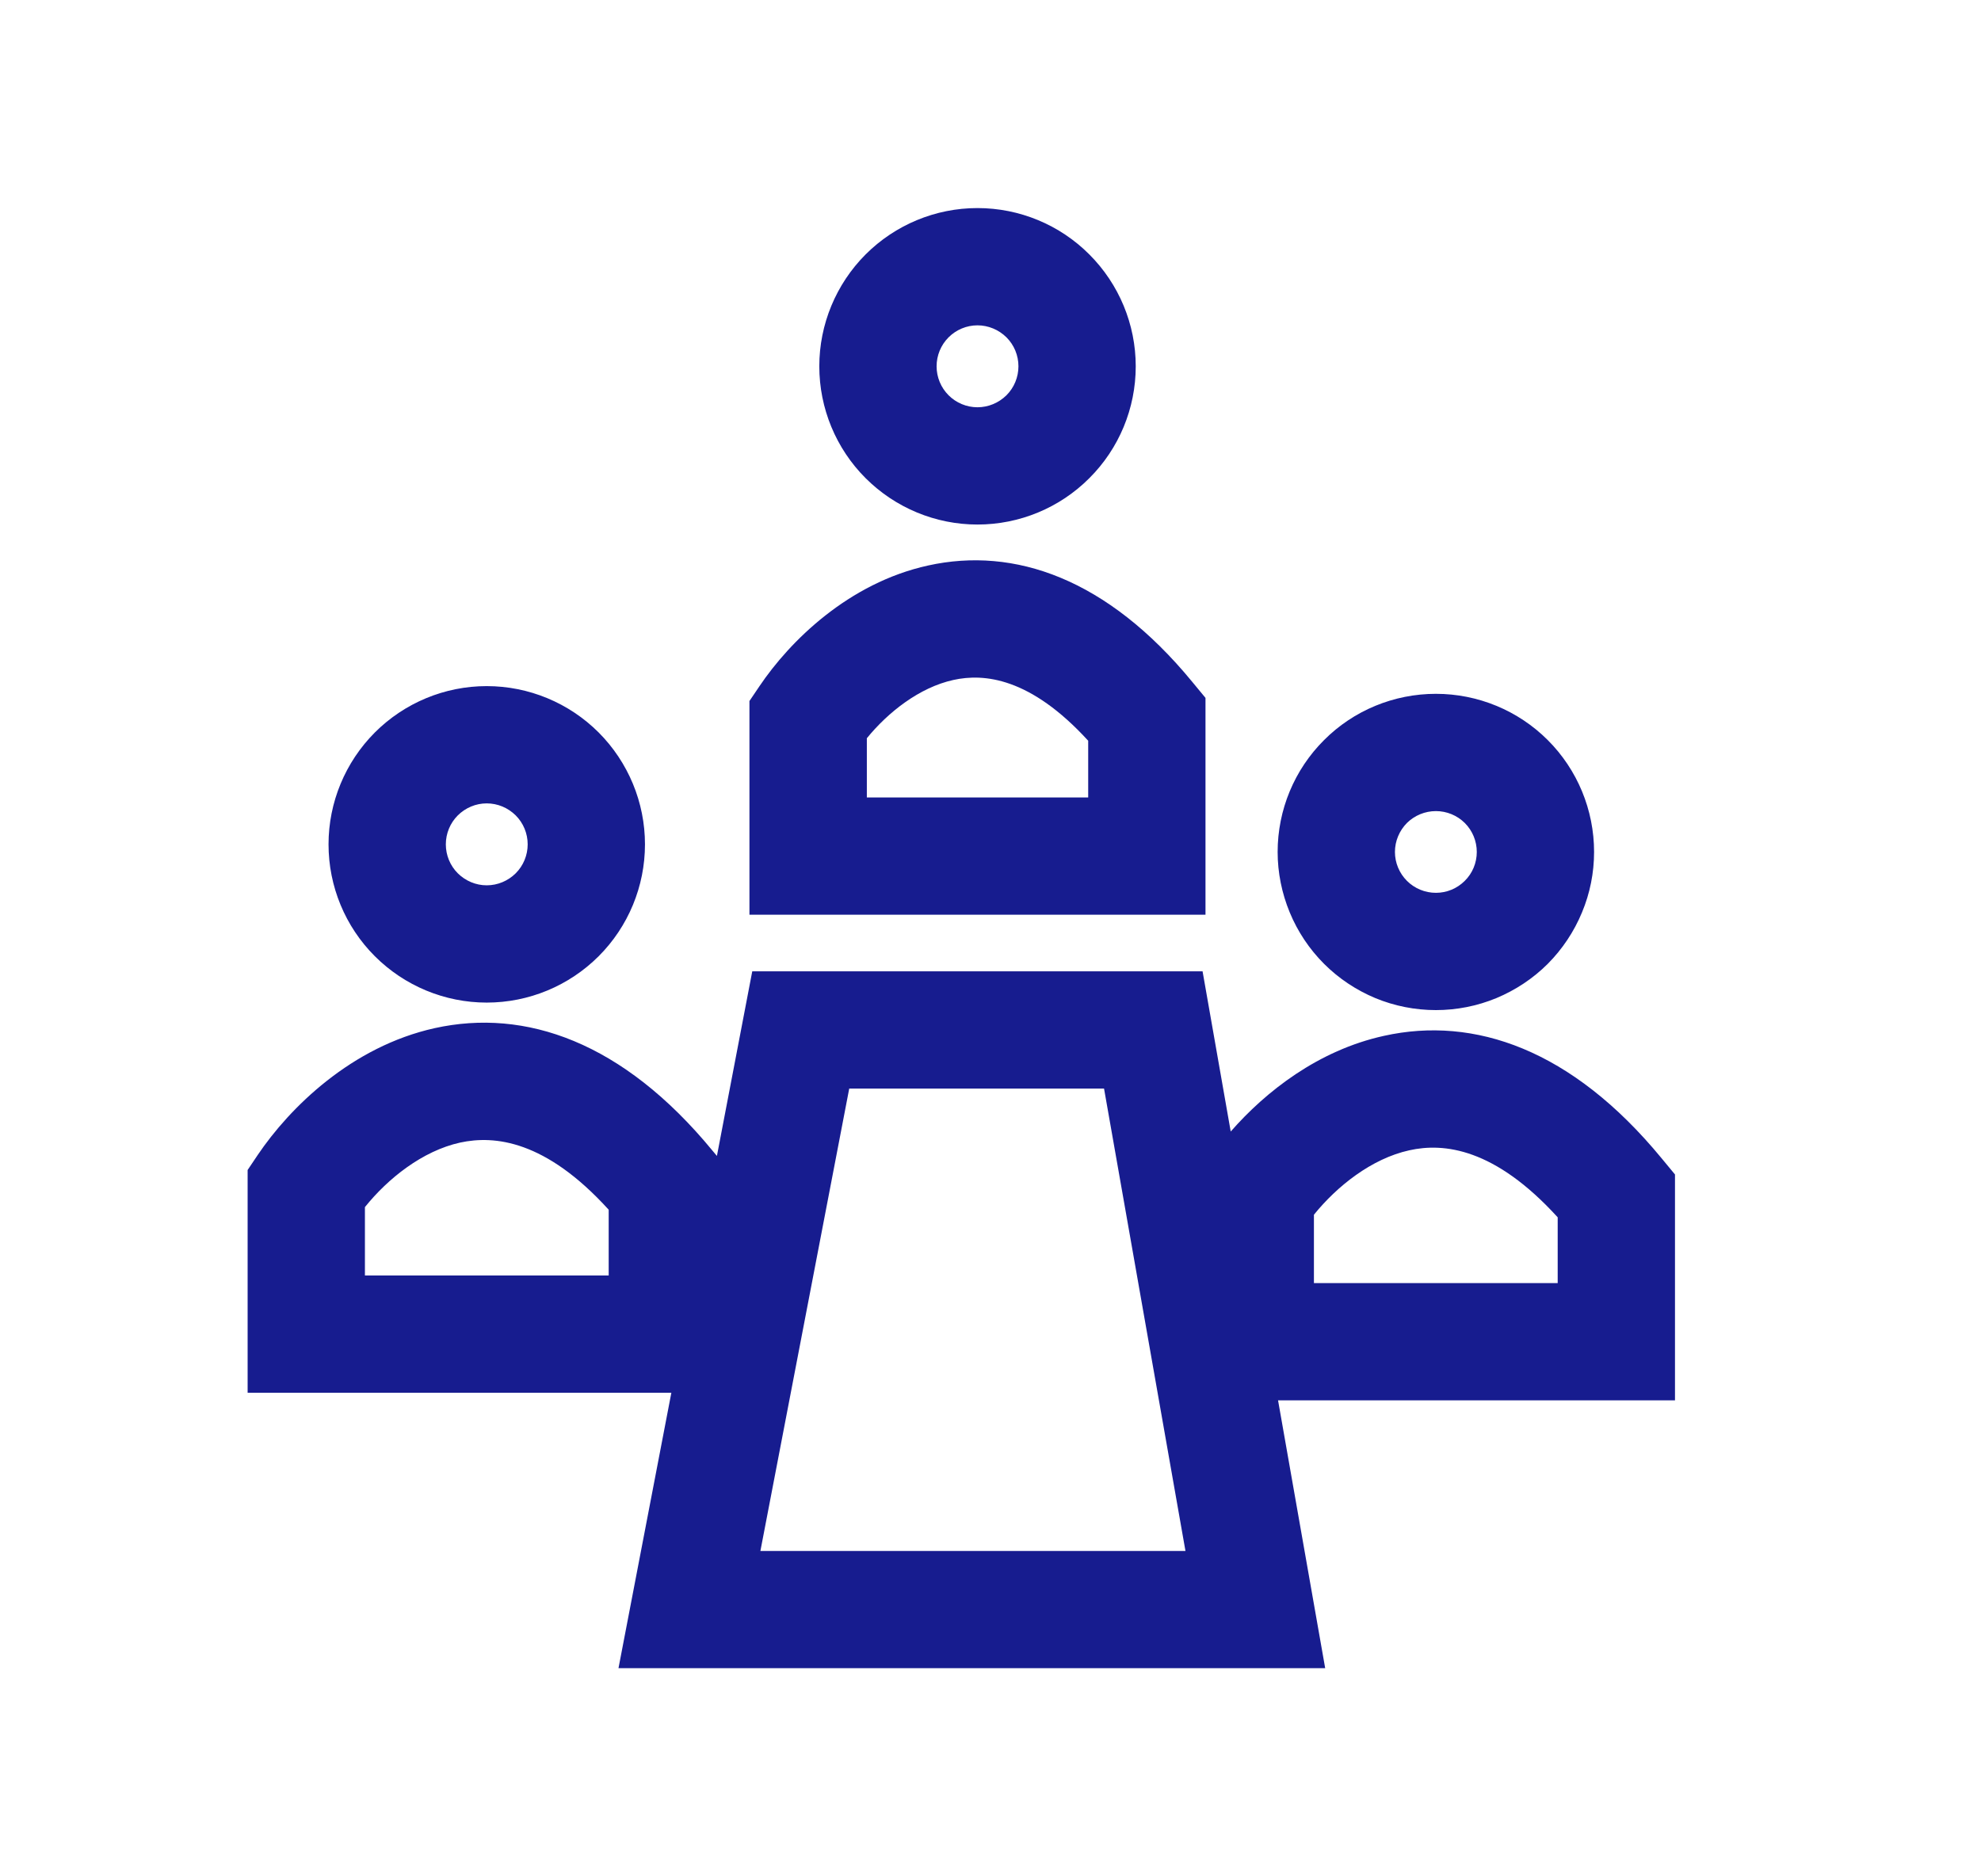<svg width="19" height="18" viewBox="0 0 19 18" fill="none" xmlns="http://www.w3.org/2000/svg">
<path fill-rule="evenodd" clip-rule="evenodd" d="M9.375 5.032C9.778 5.032 10.164 4.872 10.448 4.587C10.733 4.303 10.893 3.917 10.893 3.514C10.893 3.112 10.733 2.726 10.448 2.441C10.164 2.156 9.778 1.996 9.375 1.996C8.973 1.996 8.587 2.156 8.302 2.441C8.018 2.726 7.858 3.112 7.858 3.514C7.858 3.917 8.018 4.303 8.302 4.587C8.587 4.872 8.973 5.032 9.375 5.032ZM9.375 3.907C9.479 3.907 9.579 3.865 9.653 3.792C9.727 3.718 9.768 3.618 9.768 3.514C9.768 3.41 9.727 3.31 9.653 3.236C9.579 3.163 9.479 3.121 9.375 3.121C9.271 3.121 9.171 3.163 9.098 3.236C9.024 3.31 8.983 3.41 8.983 3.514C8.983 3.618 9.024 3.718 9.098 3.792C9.171 3.865 9.271 3.907 9.375 3.907ZM11.434 6.54C10.62 5.55 9.729 5.242 8.901 5.425C8.138 5.593 7.575 6.151 7.284 6.583L7.188 6.725V8.775H11.562V6.695L11.434 6.54ZM8.314 7.65V7.082C8.517 6.833 8.817 6.595 9.144 6.523C9.438 6.458 9.882 6.499 10.437 7.106V7.65H8.314ZM7.215 9.318H11.534L11.804 10.855C12.139 10.472 12.642 10.076 13.274 9.937C14.139 9.745 15.076 10.066 15.936 11.111L16.065 11.267V13.434H12.258L12.71 16.003H5.932L6.439 13.361H2.375V11.224L2.471 11.081C2.778 10.626 3.371 10.04 4.17 9.863C5.037 9.672 5.973 9.992 6.834 11.039L6.876 11.089L7.215 9.318ZM8.145 10.443L7.293 14.879H11.37L10.589 10.443H8.145ZM12.602 11.653V12.309H14.94V11.678C14.336 11.014 13.848 10.961 13.517 11.035C13.154 11.115 12.823 11.38 12.602 11.653ZM3.5 11.58V12.236H5.838V11.605C5.234 10.94 4.745 10.889 4.413 10.961C4.051 11.041 3.72 11.306 3.5 11.58Z" fill="#171C8F"/>
<path fill-rule="evenodd" clip-rule="evenodd" d="M15.289 8.173C15.289 8.372 15.25 8.569 15.173 8.753C15.097 8.937 14.985 9.105 14.845 9.246C14.704 9.387 14.536 9.498 14.352 9.575C14.168 9.651 13.971 9.69 13.772 9.69C13.572 9.69 13.375 9.651 13.191 9.575C13.007 9.498 12.84 9.387 12.699 9.246C12.558 9.105 12.446 8.937 12.37 8.753C12.294 8.569 12.254 8.372 12.254 8.173C12.254 7.77 12.414 7.384 12.699 7.1C12.983 6.815 13.369 6.656 13.772 6.656C14.174 6.656 14.56 6.815 14.845 7.1C15.129 7.384 15.289 7.77 15.289 8.173ZM14.164 8.173C14.164 8.277 14.123 8.377 14.049 8.45C13.975 8.524 13.876 8.565 13.772 8.565C13.668 8.565 13.568 8.524 13.494 8.45C13.421 8.377 13.379 8.277 13.379 8.173C13.379 8.069 13.421 7.969 13.494 7.895C13.568 7.822 13.668 7.781 13.772 7.781C13.876 7.781 13.975 7.822 14.049 7.895C14.123 7.969 14.164 8.069 14.164 8.173ZM6.186 8.1C6.186 8.503 6.026 8.889 5.742 9.173C5.457 9.458 5.071 9.618 4.668 9.618C4.266 9.618 3.88 9.458 3.595 9.173C3.311 8.889 3.151 8.503 3.151 8.1C3.151 7.698 3.311 7.312 3.595 7.027C3.88 6.742 4.266 6.582 4.668 6.582C5.071 6.582 5.457 6.742 5.742 7.027C6.026 7.312 6.186 7.698 6.186 8.1ZM5.061 8.1C5.061 8.204 5.02 8.304 4.946 8.378C4.872 8.451 4.773 8.493 4.668 8.493C4.564 8.493 4.465 8.451 4.391 8.378C4.317 8.304 4.276 8.204 4.276 8.1C4.276 7.996 4.317 7.896 4.391 7.822C4.465 7.749 4.564 7.707 4.668 7.707C4.773 7.707 4.872 7.749 4.946 7.822C5.02 7.896 5.061 7.996 5.061 8.1Z" fill="#171C8F"/>
</svg>
